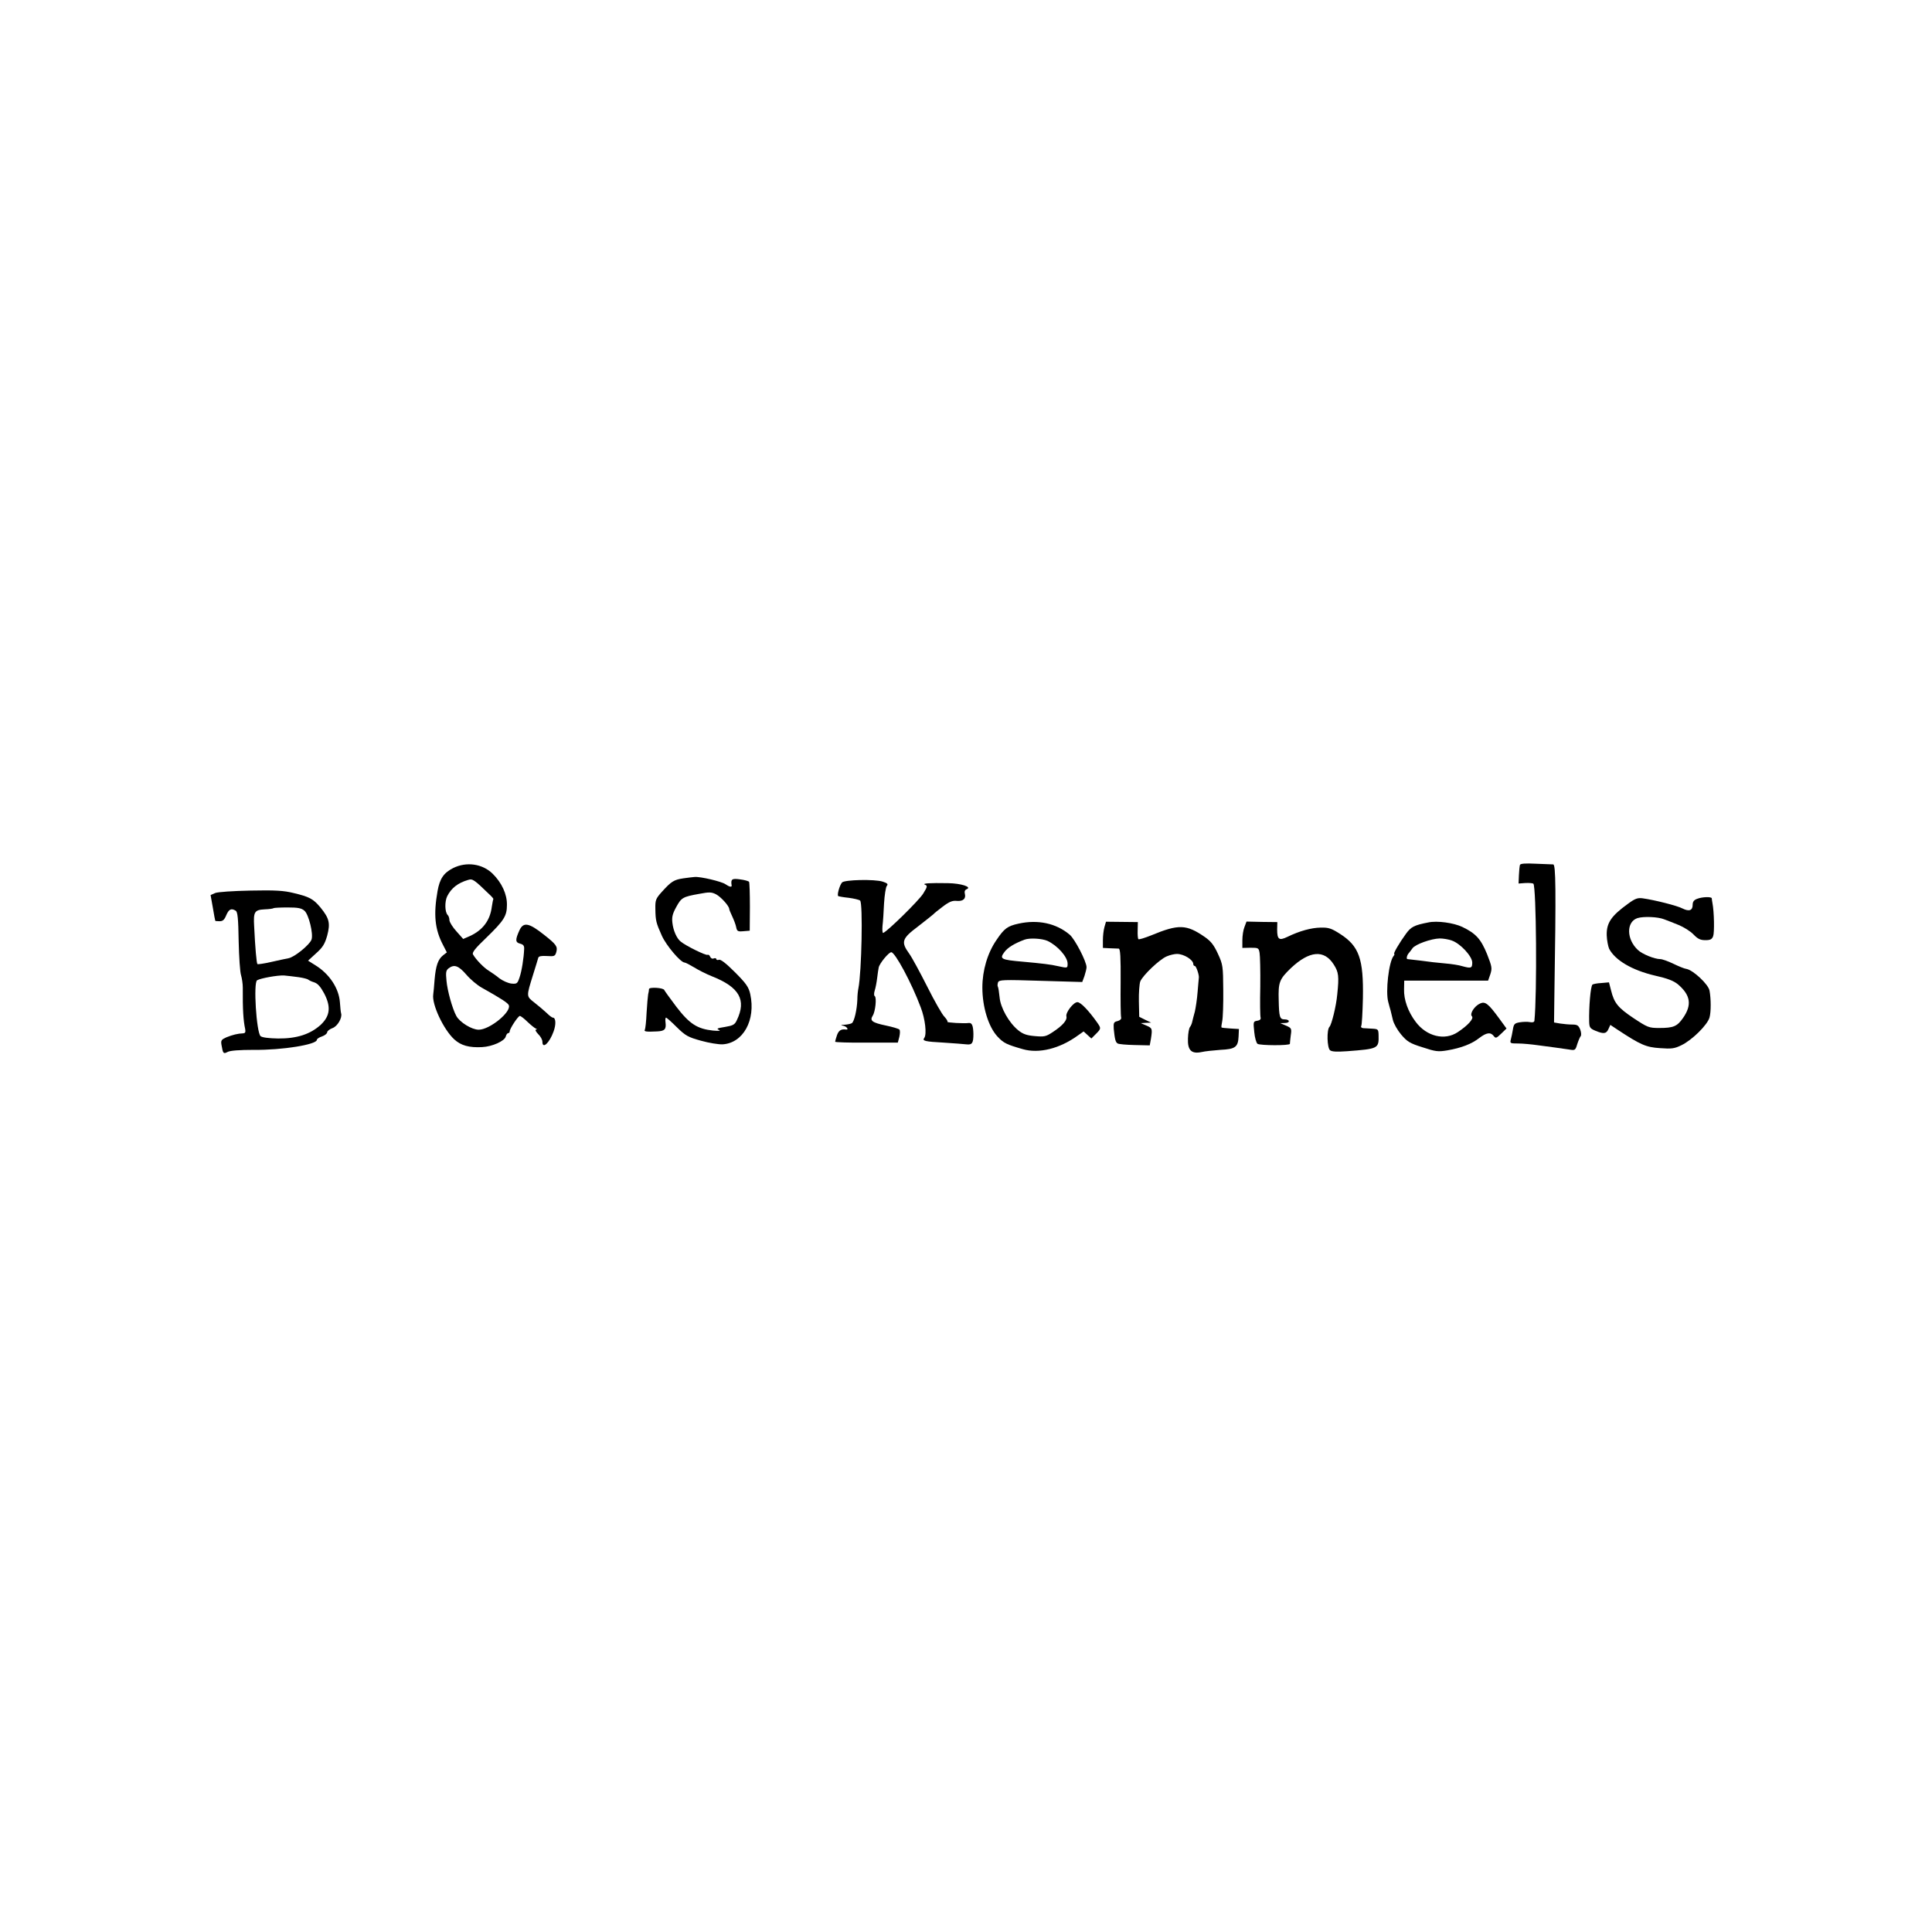<?xml version="1.0" standalone="no"?>
<!DOCTYPE svg PUBLIC "-//W3C//DTD SVG 20010904//EN"
 "http://www.w3.org/TR/2001/REC-SVG-20010904/DTD/svg10.dtd">
<svg version="1.0" xmlns="http://www.w3.org/2000/svg"
 width="1122pt" height="1122pt" viewBox="0 0 1122 1122"
 preserveAspectRatio="xMidYMid meet">
<g transform="translate(0,1122) scale(0.1,-0.1)"
fill="#000000" stroke="none">
<path d="M8827 6197 c-2 -7 -5 -34 -6 -60 l-2 -48 40 3 c22 1 43 -1 46 -4 17
-17 22 -641 6 -796 -1 -8 -10 -11 -26 -8 -14 3 -40 2 -59 -1 -30 -5 -35 -10
-40 -42 -3 -20 -9 -46 -12 -58 -6 -22 -3 -23 42 -23 27 0 78 -5 114 -10 36 -5
83 -11 105 -14 22 -3 56 -8 77 -11 35 -6 37 -5 48 32 7 21 16 42 20 46 4 5 3
22 -3 38 -10 24 -17 29 -47 29 -19 0 -51 3 -70 6 l-35 6 2 161 c10 621 8 757
-7 757 -8 0 -54 2 -102 4 -60 3 -88 1 -91 -7z"/>
<path d="M2632 6179 c-55 -28 -78 -61 -91 -134 -24 -136 -16 -222 32 -313 l22
-43 -22 -17 c-29 -23 -42 -60 -49 -140 -3 -37 -6 -76 -8 -87 -9 -58 60 -204
122 -261 39 -36 87 -49 162 -45 59 3 130 35 137 61 3 11 9 20 14 20 5 0 9 5 9
10 0 16 49 90 59 90 5 0 25 -15 44 -34 19 -18 41 -36 48 -39 9 -4 10 -6 2 -6
-7 -1 -1 -12 12 -26 14 -13 25 -33 25 -45 0 -45 41 -7 65 60 15 41 13 80 -4
80 -5 0 -21 12 -37 28 -16 15 -48 42 -71 60 -47 37 -47 33 -7 162 15 47 28 91
30 98 3 9 18 12 50 10 44 -3 48 -1 55 24 8 31 0 43 -71 99 -88 70 -120 76
-143 27 -25 -55 -25 -71 3 -78 19 -5 25 -12 24 -31 -2 -52 -14 -129 -27 -166
-12 -35 -15 -38 -47 -35 -19 2 -50 16 -69 30 -18 15 -47 35 -63 45 -28 17 -73
63 -91 94 -7 11 14 37 76 96 104 101 121 127 121 192 1 62 -30 129 -84 182
-59 57 -151 70 -228 32z m213 -156 c13 -12 22 -23 20 -25 -2 -2 -5 -22 -9 -45
-10 -79 -53 -135 -127 -169 l-39 -17 -39 44 c-22 24 -40 53 -41 65 0 11 -4 24
-10 30 -17 17 -18 78 -3 109 24 48 63 78 122 95 26 8 34 2 126 -87z m-137
-463 c23 -27 64 -62 90 -76 116 -65 152 -89 157 -102 15 -39 -111 -142 -175
-142 -40 0 -110 43 -130 80 -23 42 -52 147 -57 204 -5 50 -3 61 13 73 32 24
57 15 102 -37z"/>
<path d="M3968 6119 c-54 -8 -70 -18 -124 -78 -36 -40 -39 -48 -38 -100 1 -68
4 -80 38 -156 26 -57 109 -155 132 -155 5 0 30 -13 55 -28 24 -15 71 -39 104
-52 159 -63 201 -137 144 -255 -12 -26 -22 -31 -69 -39 -44 -7 -51 -10 -35
-17 13 -6 1 -7 -35 -4 -91 10 -136 39 -212 138 -36 48 -68 92 -70 97 -4 14
-88 19 -89 6 0 -6 -2 -20 -5 -31 -2 -11 -6 -59 -9 -107 -2 -49 -7 -92 -10 -98
-7 -11 8 -13 70 -10 45 2 55 12 50 52 -2 15 -1 28 3 28 4 0 32 -25 62 -55 51
-50 65 -58 141 -79 46 -13 103 -22 125 -21 120 7 194 141 161 292 -9 40 -23
61 -89 127 -51 51 -83 76 -93 72 -8 -3 -15 -1 -15 4 0 5 -7 7 -15 4 -8 -4 -17
1 -21 10 -3 9 -10 13 -15 11 -8 -6 -128 53 -156 77 -23 18 -43 64 -48 108 -4
33 0 52 22 92 30 55 38 60 134 77 58 11 71 11 98 -3 28 -15 76 -68 76 -85 0
-4 8 -23 17 -42 9 -19 20 -47 23 -62 5 -25 9 -28 42 -25 l37 3 1 138 c0 76 -2
141 -5 146 -3 4 -26 11 -52 14 -48 7 -55 1 -49 -35 2 -12 -13 -9 -36 7 -23 16
-146 45 -179 42 -10 -1 -40 -4 -66 -8z"/>
<path d="M4890 6095 c-15 -18 -30 -74 -22 -79 4 -2 31 -7 61 -10 30 -4 60 -11
66 -16 17 -14 9 -417 -10 -510 -3 -14 -6 -43 -6 -65 -2 -58 -18 -128 -32 -137
-7 -4 -25 -8 -42 -9 -24 -1 -25 -3 -7 -6 19 -4 34 -25 15 -22 -28 4 -42 -5
-52 -32 -6 -18 -11 -35 -11 -39 0 -3 82 -6 182 -5 l182 0 9 34 c4 19 5 37 0
42 -5 5 -39 15 -77 23 -81 17 -96 28 -78 57 16 24 24 107 12 114 -5 3 -5 17 0
33 5 15 11 47 14 72 3 25 7 52 9 61 4 23 58 89 73 89 22 0 118 -178 171 -320
26 -67 36 -156 21 -177 -14 -18 2 -22 113 -28 57 -4 116 -8 131 -10 34 -4 41
7 41 61 -1 46 -8 65 -26 63 -30 -4 -130 2 -125 7 3 3 -5 16 -17 29 -13 12 -58
91 -100 175 -42 83 -89 170 -105 192 -49 68 -43 87 53 159 45 35 84 66 87 69
3 4 27 24 54 44 38 29 57 37 83 34 37 -3 54 13 46 43 -3 12 1 21 11 25 33 13
-34 34 -108 35 -109 2 -153 -1 -134 -9 15 -6 14 -12 -11 -52 -24 -39 -207
-219 -232 -228 -4 -2 -6 16 -4 40 3 24 7 83 9 131 3 49 10 94 16 102 9 10 4
16 -24 25 -47 15 -222 11 -236 -5z"/>
<path d="M1250 6034 l-27 -12 13 -73 c7 -41 13 -75 14 -76 0 -2 11 -3 25 -3
19 0 28 8 39 35 15 35 29 42 55 26 11 -7 15 -45 17 -177 2 -92 8 -181 14 -198
5 -17 10 -49 10 -71 -1 -128 3 -192 14 -242 3 -17 0 -23 -12 -24 -31 -1 -62
-9 -97 -23 -29 -13 -33 -18 -29 -43 9 -52 11 -55 36 -42 15 8 68 12 153 12
164 -2 365 31 365 58 0 6 14 15 30 20 17 6 30 17 30 24 0 7 14 18 30 24 30 10
59 61 51 86 -2 6 -5 34 -7 64 -6 82 -61 165 -142 215 l-43 27 47 43 c38 34 50
53 64 102 19 72 13 100 -39 164 -42 50 -64 62 -157 84 -56 14 -107 17 -249 14
-102 -2 -189 -8 -205 -14z m518 -103 c25 -21 53 -136 41 -168 -11 -30 -99
-102 -134 -108 -16 -3 -63 -13 -102 -22 -40 -9 -75 -14 -78 -12 -5 5 -13 93
-19 219 -5 85 2 96 61 99 26 1 49 4 52 7 2 2 39 4 81 4 61 0 81 -4 98 -19z
m-33 -386 c28 -4 52 -11 55 -14 3 -3 18 -11 35 -16 21 -7 37 -26 58 -65 40
-77 34 -130 -20 -181 -60 -55 -139 -81 -248 -80 -56 1 -94 6 -102 14 -24 24
-42 310 -20 324 20 12 119 30 157 28 19 -2 58 -6 85 -10z"/>
<path d="M9454 5971 c-97 -70 -125 -111 -123 -183 1 -29 8 -64 14 -78 35 -67
134 -125 267 -156 72 -16 107 -30 132 -50 74 -63 83 -120 30 -196 -34 -49 -56
-58 -138 -58 -60 0 -67 3 -149 57 -91 61 -113 88 -131 162 l-12 46 -45 -4
c-24 -1 -47 -6 -51 -9 -11 -11 -21 -131 -19 -215 1 -34 5 -40 36 -53 48 -20
64 -18 76 10 l11 24 42 -28 c132 -87 165 -102 246 -107 68 -5 84 -3 125 17 62
30 151 118 163 161 9 32 9 107 0 156 -7 37 -95 119 -134 126 -11 1 -45 15 -76
30 -31 15 -65 27 -76 27 -33 0 -105 29 -130 53 -67 62 -68 163 -3 185 35 11
119 8 156 -7 17 -6 54 -21 84 -33 29 -12 68 -36 86 -55 25 -26 40 -33 69 -33
29 0 38 5 45 23 8 21 6 141 -4 192 -2 11 -4 23 -4 28 -1 10 -55 9 -85 -3 -19
-7 -26 -17 -26 -35 0 -33 -21 -40 -59 -21 -30 16 -160 49 -231 59 -29 4 -44
-1 -86 -32z"/>
<path d="M5915 5856 c-64 -14 -83 -28 -128 -95 -52 -75 -82 -177 -82 -276 0
-114 36 -230 89 -286 35 -37 52 -45 146 -72 94 -27 214 3 319 79 l34 24 23
-21 22 -20 26 26 c31 31 31 33 9 65 -50 71 -97 120 -116 120 -23 0 -69 -60
-64 -82 6 -22 -21 -54 -81 -93 -38 -25 -48 -27 -103 -22 -47 4 -69 12 -96 34
-54 44 -103 131 -108 192 -3 29 -7 56 -10 61 -3 4 -2 16 1 25 6 15 29 16 248
9 l241 -7 13 35 c6 19 12 42 12 51 0 33 -68 164 -98 189 -78 66 -184 89 -297
64z m168 -100 c58 -27 117 -93 117 -132 0 -27 0 -27 -55 -15 -42 10 -95 16
-205 26 -127 11 -137 16 -107 56 19 26 58 50 117 72 29 11 101 7 133 -7z"/>
<path d="M6414 5836 c-5 -17 -9 -51 -9 -76 l0 -45 40 -2 c22 -1 45 -2 52 -2 9
-1 12 -50 11 -193 -1 -106 0 -199 3 -207 2 -9 -6 -17 -21 -21 -22 -5 -24 -10
-22 -45 6 -59 10 -78 23 -85 6 -4 50 -8 99 -9 l87 -2 7 38 c9 59 8 62 -26 77
l-33 14 30 2 30 1 -35 17 -34 17 -2 90 c-1 50 3 101 8 115 13 34 112 129 154
146 18 8 45 14 59 14 40 0 95 -34 95 -59 0 -6 4 -11 9 -11 8 0 27 -56 23 -71
0 -3 -4 -39 -7 -80 -3 -41 -11 -92 -16 -114 -6 -22 -13 -48 -15 -58 -2 -11 -8
-25 -13 -31 -6 -7 -11 -36 -12 -66 -3 -69 20 -92 78 -80 21 5 71 10 111 13 86
4 102 16 105 77 l2 44 -49 3 c-27 2 -51 4 -52 6 -2 1 0 18 4 37 4 19 7 100 6
180 -1 139 -2 148 -31 211 -24 52 -41 73 -77 98 -106 73 -151 75 -310 9 -38
-15 -72 -26 -75 -22 -3 3 -5 26 -4 52 l1 47 -93 1 -92 1 -9 -31z"/>
<path d="M7227 5836 c-7 -17 -12 -51 -12 -76 l0 -45 47 1 c46 0 48 -1 53 -30
3 -17 5 -105 4 -196 -2 -91 -1 -172 2 -180 2 -9 -4 -16 -20 -18 -23 -4 -23 -6
-17 -65 3 -33 12 -64 19 -69 15 -10 187 -11 188 0 0 4 2 26 5 49 6 40 4 43
-28 57 l-33 14 28 1 c31 1 28 21 -3 21 -28 0 -32 14 -34 112 -3 104 4 121 70
185 108 102 194 110 250 21 28 -44 31 -67 20 -173 -6 -68 -33 -176 -45 -188
-17 -17 -14 -122 3 -136 10 -9 40 -10 98 -6 184 14 186 15 184 95 -1 32 -3 34
-36 36 -19 1 -43 2 -53 3 -10 1 -15 6 -12 12 4 5 8 78 10 162 4 229 -22 302
-132 373 -50 32 -66 38 -113 37 -55 -1 -122 -19 -194 -54 -48 -23 -59 -15 -59
43 l1 43 -89 1 -90 2 -12 -32z"/>
<path d="M8295 5863 c-83 -16 -101 -26 -130 -66 -38 -52 -76 -117 -68 -117 3
0 1 -6 -4 -12 -28 -35 -47 -207 -31 -266 5 -19 11 -42 14 -51 2 -9 8 -33 13
-54 5 -22 27 -60 48 -85 35 -41 50 -51 124 -74 76 -25 90 -27 144 -18 82 14
143 38 186 72 42 32 66 35 84 11 11 -14 15 -13 43 14 l31 30 -43 59 c-63 86
-81 100 -111 86 -33 -15 -61 -60 -47 -74 13 -13 -23 -53 -82 -92 -76 -51 -181
-25 -244 59 -45 59 -70 130 -68 190 l1 50 243 0 244 0 13 37 c11 35 10 43 -19
117 -36 88 -65 120 -144 158 -51 24 -146 37 -197 26z m136 -105 c50 -17 119
-92 119 -128 0 -33 -7 -35 -58 -21 -18 6 -63 13 -100 16 -37 3 -100 10 -140
16 -40 5 -75 9 -78 9 -8 0 -4 21 6 33 6 7 16 20 23 30 16 23 109 56 158 57 20
0 51 -5 70 -12z"/>
</g>
</svg>
